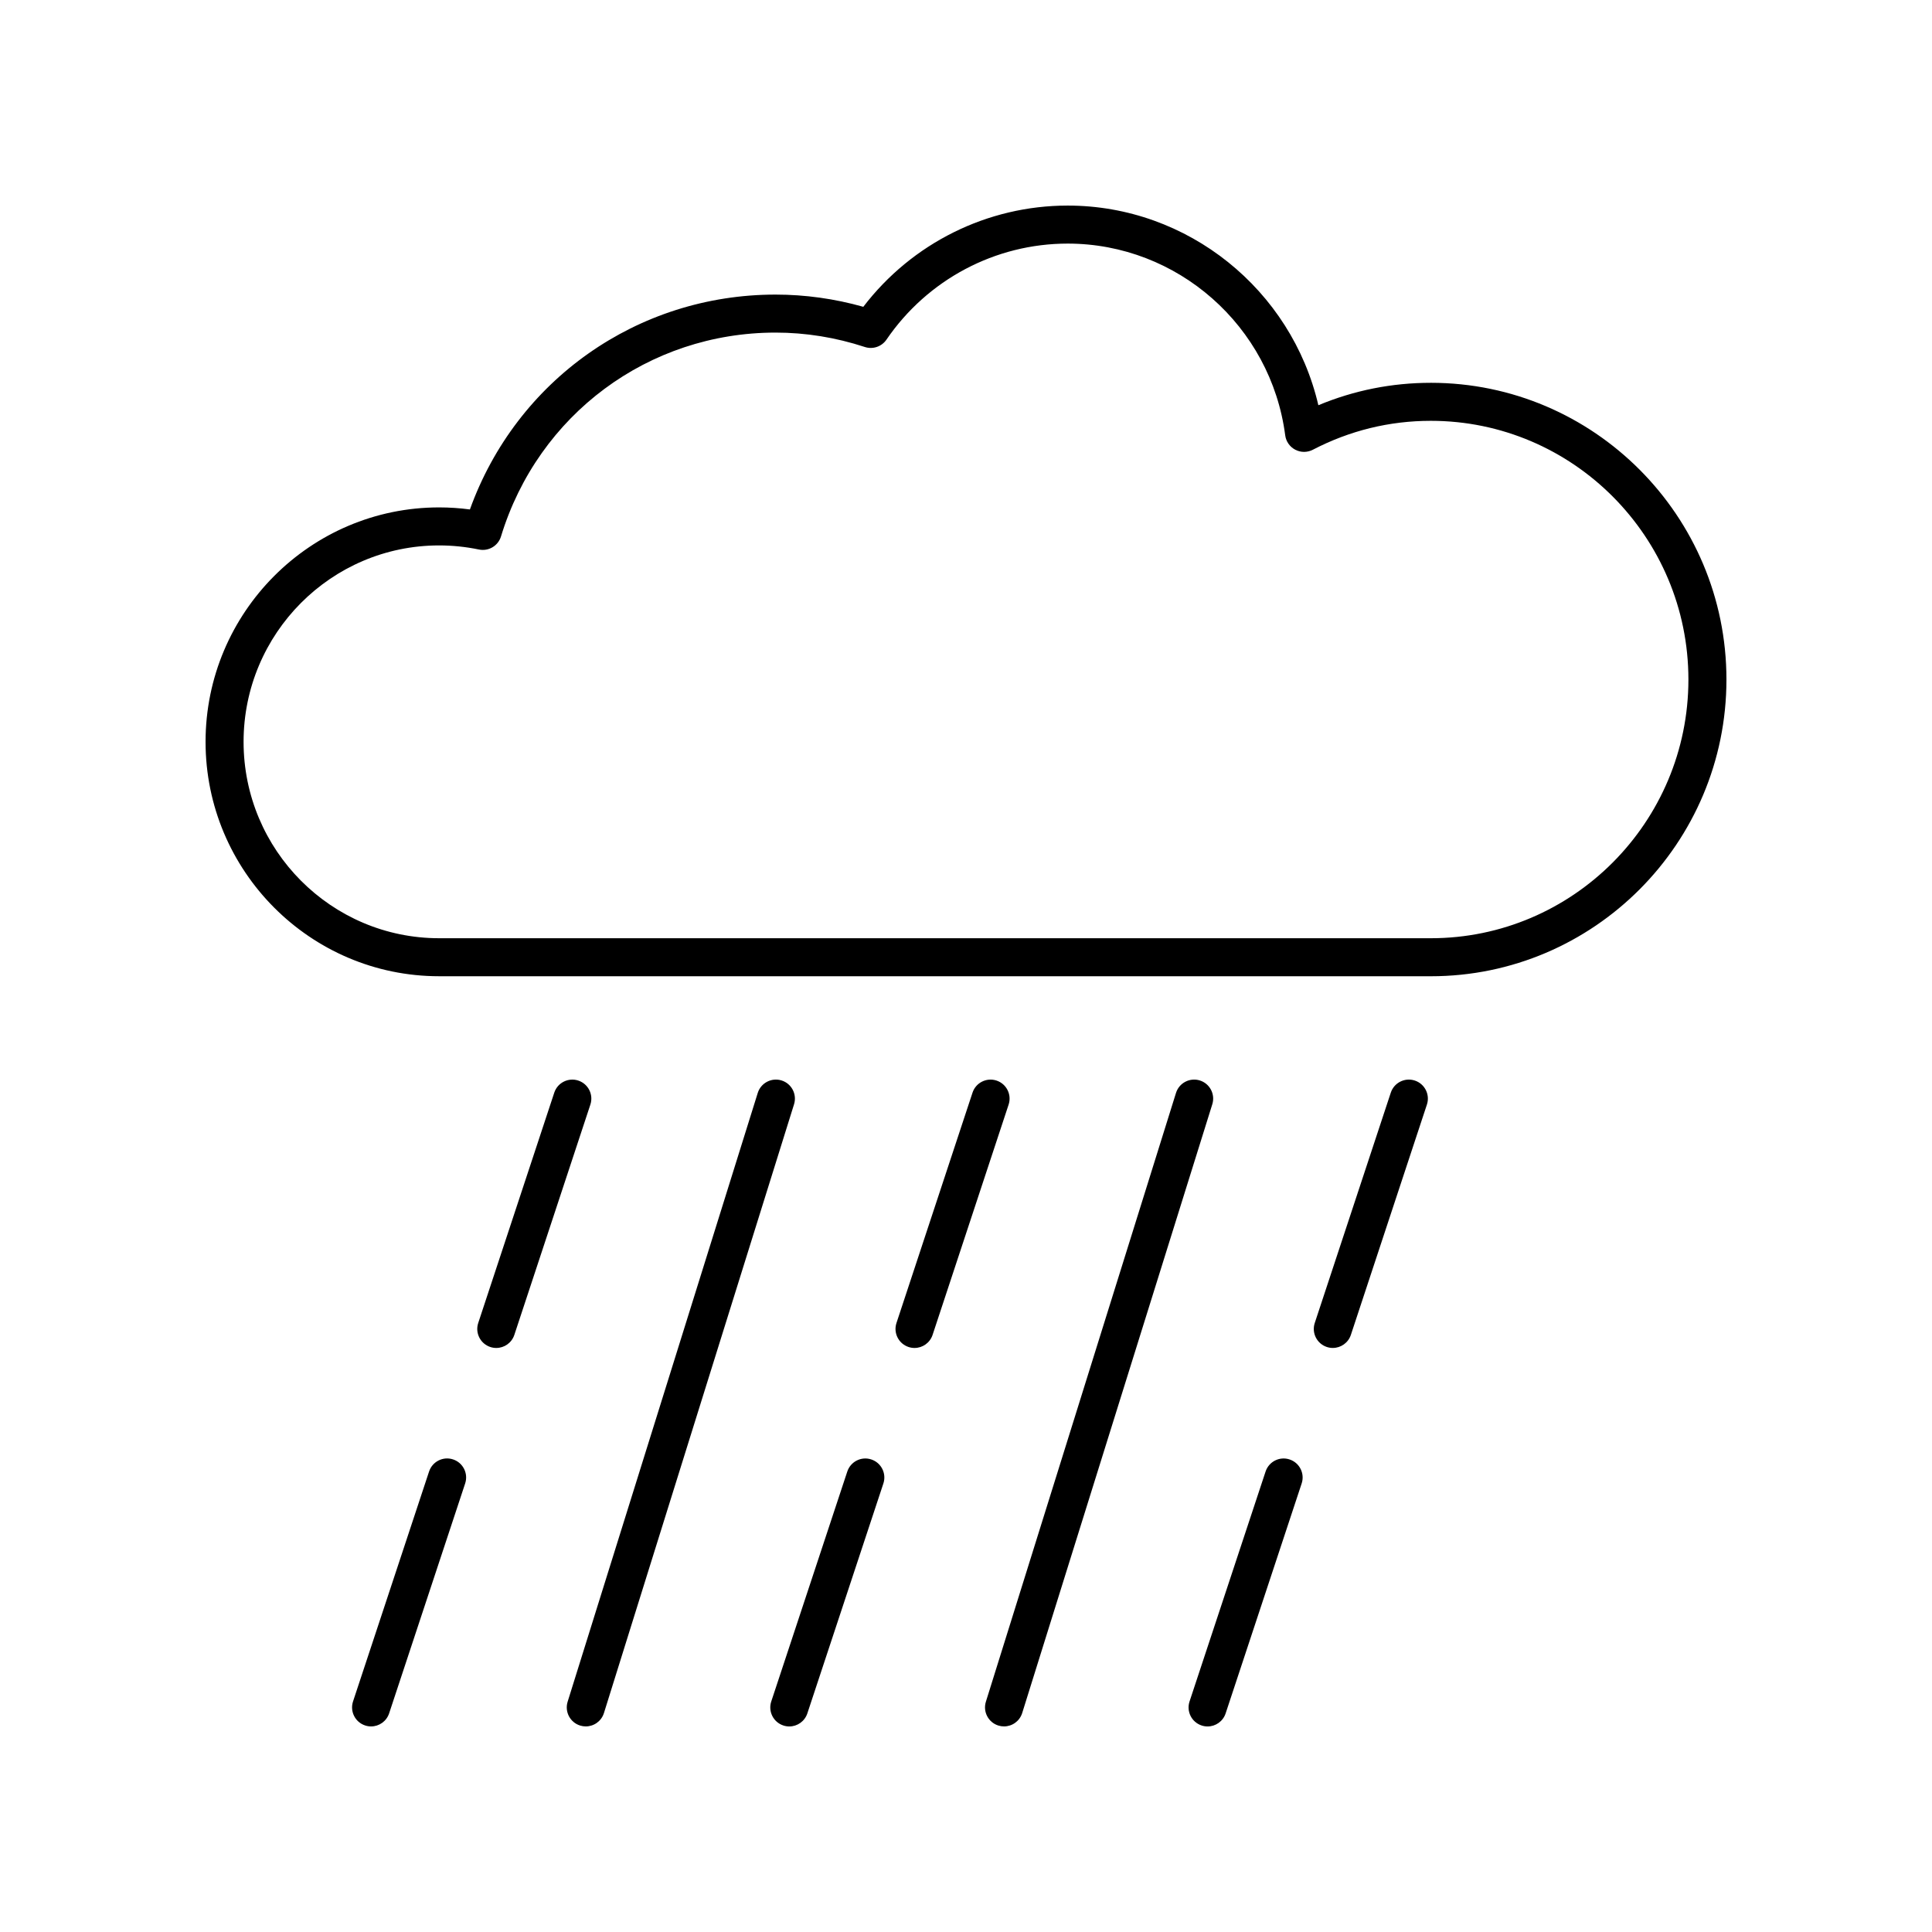 <?xml version="1.0" encoding="UTF-8"?>
<!-- Uploaded to: SVG Repo, www.svgrepo.com, Generator: SVG Repo Mixer Tools -->
<svg fill="#000000" width="800px" height="800px" version="1.1" viewBox="144 144 512 512" xmlns="http://www.w3.org/2000/svg">
 <g>
  <path d="m523.18 245.45c-10.336 0-20.332 1.996-29.801 5.941-7.117-30.598-34.57-52.91-66.43-52.91-21.285 0-41.266 9.965-54.164 26.828-7.613-2.148-15.418-3.238-23.258-3.238-36.648 0-68.66 22.699-80.996 56.941-2.711-0.359-5.441-0.543-8.16-0.543-34.129 0-61.895 27.871-61.895 62.125s27.766 62.121 61.895 62.121l262.81 0.004c43.195 0 78.344-35.277 78.344-78.637s-35.148-78.633-78.344-78.633zm0 147.19h-262.81c-28.574 0-51.82-23.348-51.82-52.047 0-28.699 23.246-52.051 51.82-52.051 3.527 0 7.078 0.367 10.555 1.086 2.562 0.527 5.082-0.973 5.844-3.465 9.852-32.312 39.09-54.023 72.758-54.023 7.988 0 15.949 1.285 23.66 3.816 2.129 0.699 4.465-0.094 5.734-1.949 10.879-15.934 28.832-25.453 48.027-25.453 29.086 0 53.871 21.844 57.645 50.812 0.211 1.629 1.207 3.055 2.664 3.812 1.461 0.766 3.199 0.762 4.656 0.008 9.789-5.086 20.312-7.664 31.266-7.664 37.641 0 68.266 30.754 68.266 68.559s-30.625 68.559-68.266 68.559z"/>
  <path d="m462.44 601.27c0.523 0.176 1.059 0.258 1.582 0.258 2.117 0 4.082-1.344 4.781-3.457l20.152-60.938c0.875-2.641-0.559-5.492-3.199-6.363-2.641-0.883-5.492 0.562-6.363 3.199l-20.152 60.938c-0.875 2.641 0.559 5.492 3.199 6.363z"/>
  <path d="m497.21 501.22c2.117 0 4.086-1.344 4.785-3.461l20.152-61.039c0.871-2.641-0.562-5.492-3.207-6.363-2.637-0.867-5.492 0.562-6.363 3.207l-20.152 61.039c-0.871 2.641 0.562 5.492 3.207 6.363 0.52 0.172 1.055 0.254 1.578 0.254z"/>
  <path d="m351.59 601.27c0.523 0.176 1.059 0.258 1.582 0.258 2.117 0 4.082-1.344 4.781-3.457l20.152-60.938c0.875-2.641-0.559-5.492-3.199-6.363-2.637-0.883-5.492 0.562-6.363 3.199l-20.152 60.938c-0.875 2.641 0.559 5.492 3.199 6.363z"/>
  <path d="m408.09 430.36c-2.644-0.867-5.492 0.562-6.363 3.207l-20.152 61.039c-0.871 2.641 0.562 5.492 3.207 6.363 0.523 0.172 1.055 0.254 1.578 0.254 2.117 0 4.086-1.344 4.785-3.461l20.152-61.039c0.871-2.644-0.562-5.492-3.207-6.363z"/>
  <path d="m242.34 601.52c2.117 0 4.082-1.344 4.781-3.457l20.152-60.938c0.875-2.641-0.559-5.492-3.199-6.363-2.644-0.883-5.492 0.562-6.363 3.199l-20.152 60.938c-0.875 2.641 0.559 5.492 3.199 6.363 0.523 0.176 1.055 0.258 1.582 0.258z"/>
  <path d="m297.25 430.36c-2.641-0.867-5.492 0.562-6.363 3.207l-20.152 61.039c-0.871 2.641 0.562 5.492 3.207 6.363 0.523 0.172 1.055 0.254 1.578 0.254 2.117 0 4.086-1.344 4.785-3.461l20.152-61.039c0.871-2.644-0.562-5.492-3.207-6.363z"/>
  <path d="m461.96 430.33c-2.644-0.82-5.481 0.648-6.309 3.309l-50.383 161.34c-0.828 2.656 0.652 5.481 3.309 6.309 0.5 0.156 1.004 0.23 1.504 0.23 2.144 0 4.133-1.383 4.809-3.539l50.383-161.34c0.828-2.652-0.652-5.481-3.312-6.309z"/>
  <path d="m351.12 430.33c-2.648-0.82-5.481 0.648-6.309 3.309l-50.383 161.34c-0.828 2.656 0.652 5.481 3.309 6.309 0.5 0.156 1.004 0.23 1.504 0.23 2.144 0 4.133-1.383 4.809-3.539l50.383-161.34c0.824-2.652-0.656-5.481-3.312-6.309z"/>
 </g>
</svg>